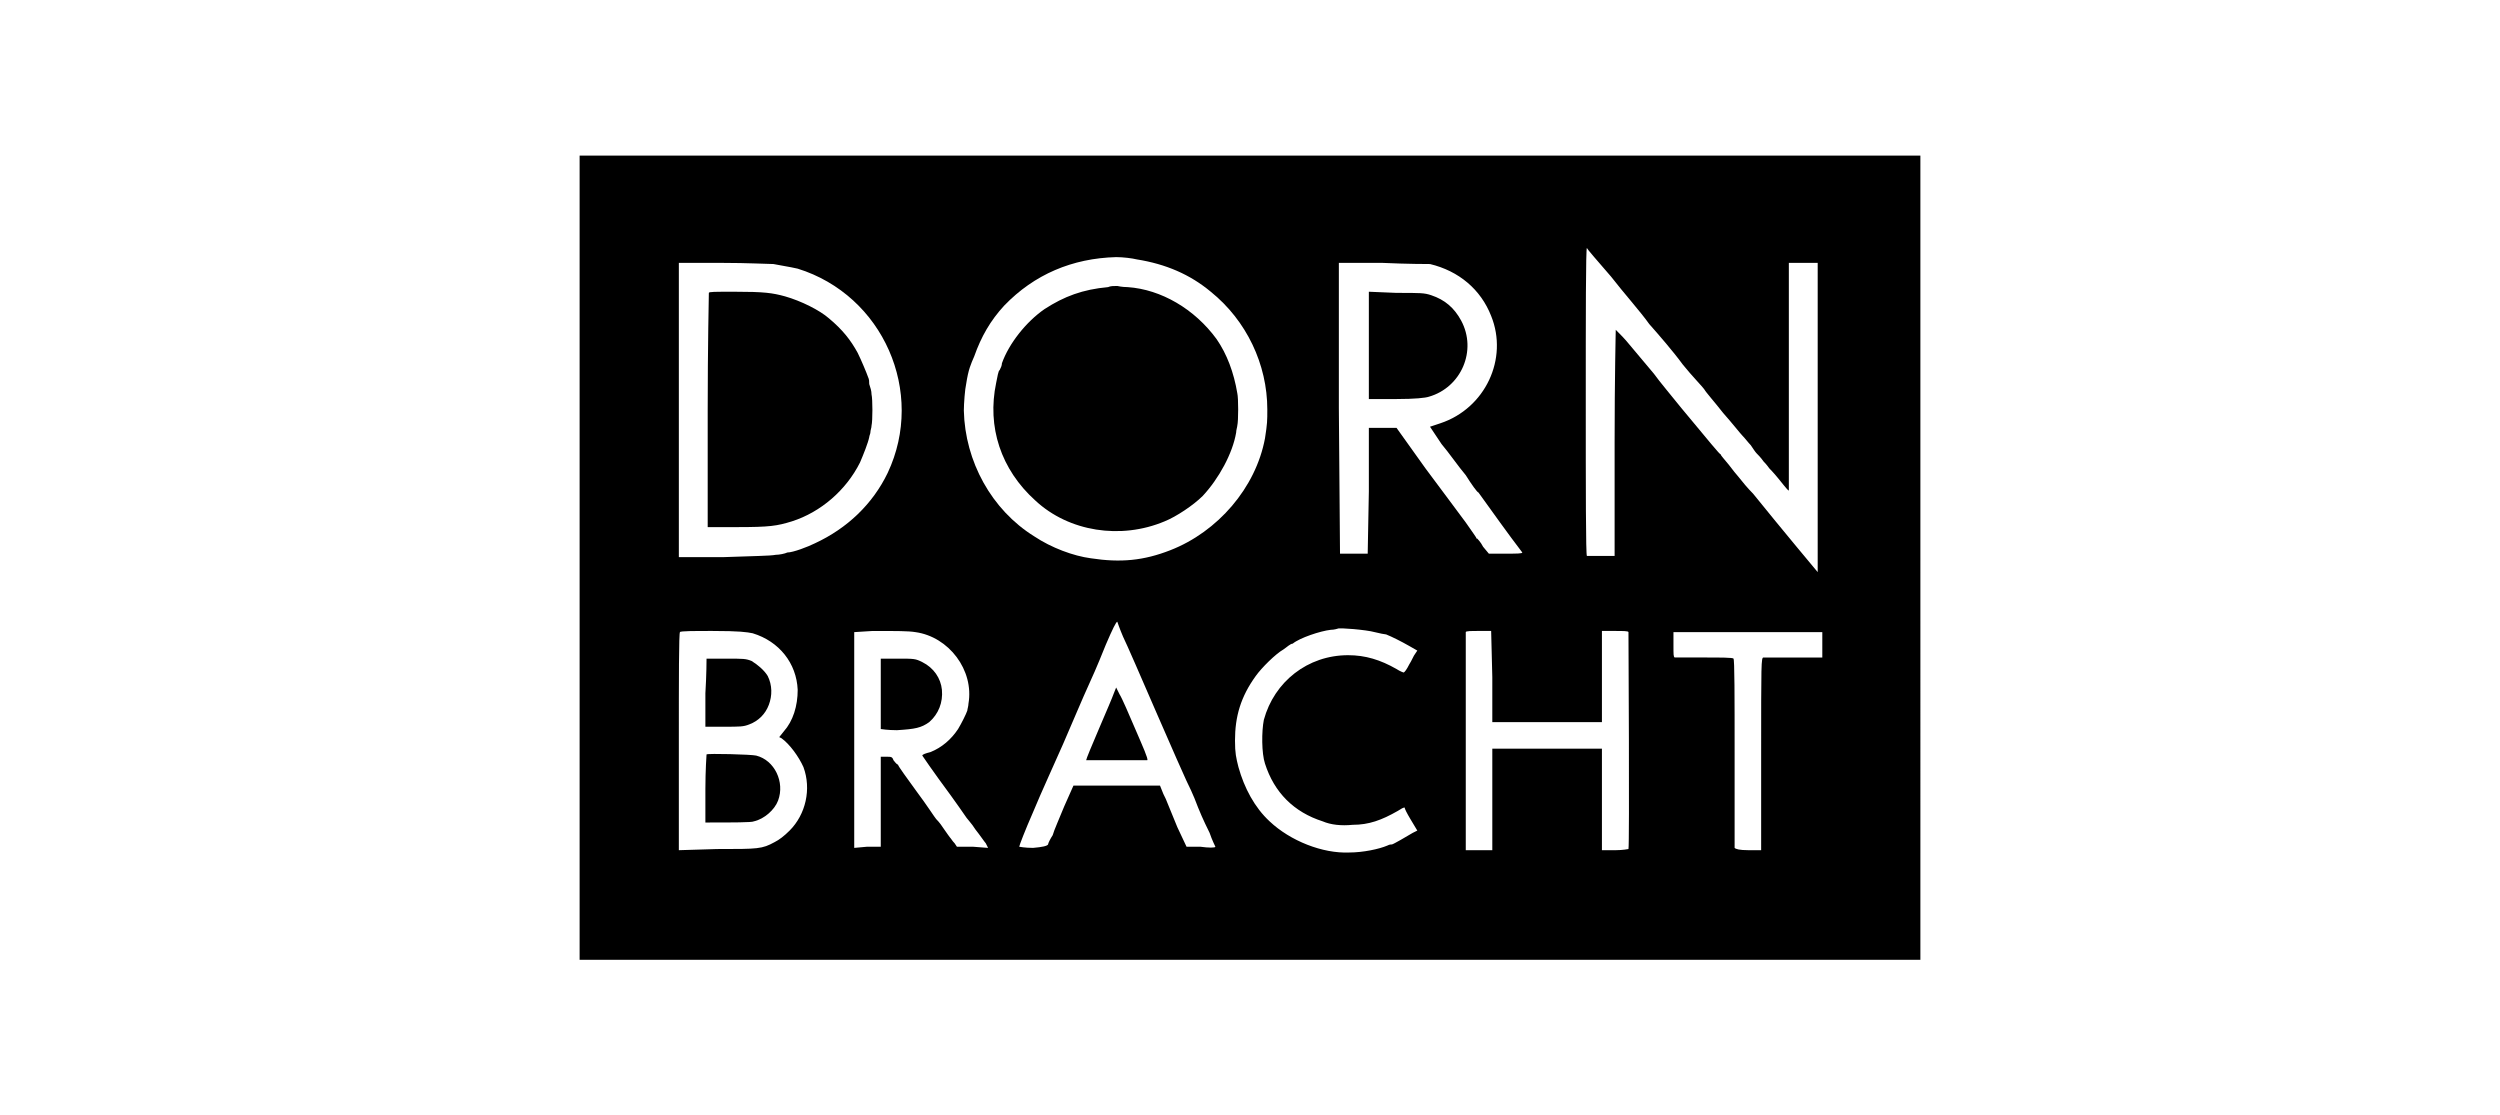 <?xml version="1.0" encoding="UTF-8"?>
<svg id="svg2" xmlns="http://www.w3.org/2000/svg" viewBox="0 0 130 58">
  <defs>
    <style>
      .cls-1 {
        stroke-width: 0px;
      }
    </style>
  </defs>
  <path class="cls-1" d="M94.76,33.53v.66h-3.06c-.12,0-.12.3-.12,4.98v5.04h-.66c-.48,0-.66-.06-.72-.12v-4.92c0-2.88,0-4.92-.06-4.92,0-.06-.72-.06-1.5-.06h-1.56c-.06-.06-.06-.12-.06-.66v-.66h7.74M77.6,35.21v2.34h5.7v-4.74h.72c.36,0,.66,0,.66.06,0,0,.06,11.1,0,11.28,0,0-.3.06-.66.06h-.72v-5.28h-5.7v5.28h-1.38v-11.34c0-.06.3-.06.66-.06h.66l.06,2.4ZM47.6,32.87c1.74.24,3.06,1.98,2.76,3.72,0,.12-.06.3-.06.36-.06.18-.3.66-.48.96-.36.54-.84.96-1.44,1.2-.24.06-.42.12-.42.18,0,0,.48.72,1.5,2.1.3.42.6.84.72,1.02.06.12.36.42.54.72.24.3.48.66.54.72l.12.24-.78-.06h-.84l-.12-.18c-.12-.12-.18-.24-.24-.3,0,0-.18-.24-.3-.42-.12-.18-.24-.36-.42-.54-.06-.06-.48-.72-1.02-1.44-.48-.66-.96-1.32-.96-1.38-.12-.06-.18-.18-.24-.24-.06-.18-.12-.18-.36-.18h-.3v4.68h-.72l-.66.06v-11.22l.96-.06c1.26,0,1.86,0,2.22.06ZM39.14,32.93c1.38.42,2.28,1.56,2.34,2.94,0,.84-.24,1.62-.72,2.16l-.24.3.12.06c.42.3.9.96,1.14,1.5.42,1.14.12,2.46-.72,3.3q-.42.42-.78.6c-.66.36-.84.36-3,.36l-1.98.06v-5.7c0-3.12,0-5.64.06-5.64,0-.06.78-.06,1.68-.06,1.44,0,1.8.06,2.1.12ZM71.48,32.87c.24.06.54.12.6.12.3.12.78.36,1.2.6l.42.24-.12.18c-.06.06-.18.36-.3.54-.12.24-.24.42-.3.42,0,0-.18-.06-.36-.18-.84-.48-1.62-.72-2.52-.72-2.1,0-3.84,1.38-4.38,3.36-.12.6-.12,1.74.06,2.28.48,1.5,1.5,2.52,3,3,.42.18.96.24,1.56.18.84,0,1.5-.24,2.34-.72.18-.12.3-.18.36-.18,0,.06.12.3.3.6l.36.6-.24.12c-.3.18-1.02.6-1.08.6s-.12,0-.24.06c-.42.18-1.26.36-1.98.36-1.38.06-3.06-.6-4.14-1.62-.78-.72-1.32-1.74-1.62-2.82-.12-.48-.18-.72-.18-1.38,0-1.26.3-2.28,1.08-3.36.3-.42,1.02-1.14,1.44-1.38.18-.12.36-.3.48-.3.36-.3,1.44-.66,1.98-.72.18,0,.36-.06.36-.06.06-.06,1.5.06,1.92.18ZM58.4,33.11c.18.36.96,2.16,1.74,3.96.78,1.8,1.5,3.42,1.56,3.54s.36.72.6,1.38c.24.6.54,1.2.6,1.32.12.36.3.72.3.72,0,.06-.36.06-.78,0h-.72l-.48-1.02-.54-1.32c-.06-.18-.18-.36-.24-.54l-.12-.3h-4.5l-.48,1.08c-.24.6-.54,1.26-.6,1.5-.12.18-.24.42-.24.48q-.06.12-.78.18c-.42,0-.72-.06-.72-.06,0-.06.3-.84.72-1.8.42-1.02,1.14-2.58,1.56-3.54.42-.96,1.02-2.4,1.38-3.18s.72-1.68.84-1.98c.36-.84.54-1.2.6-1.2,0,0,.12.36.3.78ZM74.36,13.73c1.5.36,2.64,1.32,3.18,2.7.9,2.22-.3,4.8-2.64,5.58l-.54.18.6.9c.36.42.9,1.2,1.26,1.62.3.48.6.9.66.9.78,1.08,1.5,2.1,2.28,3.12,0,.06-.3.06-.84.06h-.9l-.3-.36c-.12-.24-.3-.42-.3-.42q-.06,0-.06-.06s-.24-.36-.54-.78c-.3-.42-1.26-1.68-2.1-2.82l-1.5-2.1h-1.44v3.3l-.06,3.24h-1.44l-.06-7.56v-7.56h2.28c1.26.06,2.4.06,2.46.06ZM40.22,13.73c.6.12.72.12,1.26.24,4.44,1.38,6.66,6.42,4.68,10.62-.78,1.62-2.1,2.88-3.78,3.66-.36.18-1.14.48-1.44.48-.12.06-.42.12-.6.12-.3.06-1.14.06-2.7.12h-2.34v-15.3h2.28c1.26,0,2.4.06,2.64.06ZM59.12,13.49c1.5.24,2.76.78,3.84,1.68,1.86,1.5,2.94,3.78,2.94,6.12,0,.6,0,.72-.12,1.5-.48,2.58-2.46,4.86-4.92,5.82-1.38.54-2.58.66-4.14.42-.9-.12-2.04-.54-2.94-1.14-2.22-1.38-3.6-3.9-3.66-6.54,0-.36.06-1.14.12-1.38.12-.78.24-1.02.42-1.44.36-1.02.84-1.86,1.56-2.64,1.56-1.62,3.54-2.46,5.82-2.52.36,0,.84.06,1.08.12ZM83.78,14.39c.6.78,1.56,1.86,1.98,2.46.48.54,1.26,1.44,1.74,2.1.48.6,1.02,1.14,1.14,1.32.06.12.54.66.96,1.2.48.54.9,1.08,1.02,1.2.12.12.3.36.42.48.12.18.24.36.3.42s.24.24.36.42c.18.18.3.36.3.36,0,0,.24.24.48.54.48.6.54.66.54.6v-11.82h1.5v16.08s-1.86-2.22-3.36-4.08c-.3-.3-.54-.6-.78-.9-.06-.06-.3-.36-.48-.6-.24-.3-.42-.48-.42-.54-.06,0-.54-.6-2.04-2.4-.48-.6-1.14-1.38-1.44-1.8-.36-.42-.9-1.08-1.26-1.5-.24-.3-.48-.54-.72-.78,0-.06-.06,2.58-.06,5.82v5.94h-1.44c-.06,0-.06-3.6-.06-8.04,0-4.38,0-7.98.06-7.98,0,.06.54.66,1.26,1.5ZM30.14,8.21v41.7h69.72V8.09H30.14v.12Z"/>
  <path class="cls-1" d="M45.8,34.25v3.66s.36.06.84.06c.96-.06,1.26-.12,1.68-.42.48-.42.72-1.02.66-1.68-.06-.6-.42-1.14-1.02-1.44-.36-.18-.42-.18-1.26-.18h-.9M36.74,39.23s-.06.84-.06,1.8v1.74h.24c1.08,0,2.22,0,2.28-.06.54-.12,1.08-.6,1.26-1.08.36-.96-.18-2.1-1.14-2.34-.24-.06-2.52-.12-2.58-.06ZM36.74,34.25s0,.84-.06,1.8v1.74h.96c.84,0,1.02,0,1.32-.12.48-.18.84-.54,1.02-1.02s.18-1.02-.06-1.5c-.18-.3-.54-.6-.84-.78-.3-.12-.42-.12-1.32-.12h-1.02ZM57.92,36.05c-.06.18-.42,1.02-.78,1.86-.36.84-.66,1.56-.66,1.62h3.18c.06-.06-.24-.72-.6-1.56s-.72-1.68-.84-1.86l-.18-.36-.12.3ZM71.18,17.99v2.76h1.44c.96,0,1.5-.06,1.68-.12,1.68-.48,2.52-2.4,1.68-3.96-.36-.66-.84-1.08-1.56-1.32-.36-.12-.54-.12-1.8-.12l-1.44-.06v2.82ZM36.86,15.23c0,.06-.06,2.82-.06,6.12v6.06h1.5c1.74,0,2.1-.06,2.88-.3,1.5-.48,2.82-1.62,3.54-3.06.18-.42.42-1.02.48-1.32,0-.06.06-.18.06-.24,0-.12.06-.24.06-.36.06-.24.06-1.38,0-1.62,0-.18-.06-.36-.12-.54,0-.12,0-.24-.06-.36-.06-.18-.36-.9-.54-1.26-.36-.66-.78-1.2-1.5-1.8-.48-.42-1.44-.9-2.28-1.14-.66-.18-1.08-.24-2.64-.24-1.02,0-1.32,0-1.32.06ZM57.62,14.93c-1.32.12-2.28.48-3.3,1.14-.96.66-1.86,1.8-2.22,2.82,0,.12-.06.24-.12.36-.06,0-.12.36-.18.66-.48,2.28.24,4.5,2.04,6.12,1.74,1.62,4.44,2.04,6.72,1.08.6-.24,1.5-.84,1.98-1.32.84-.9,1.56-2.22,1.74-3.3,0-.12.06-.3.06-.36.06-.24.06-1.44,0-1.68-.18-1.08-.54-2.04-1.08-2.82-1.14-1.56-2.88-2.58-4.62-2.7-.3,0-.54-.06-.54-.06-.18,0-.36,0-.48.06Z"/>
</svg>